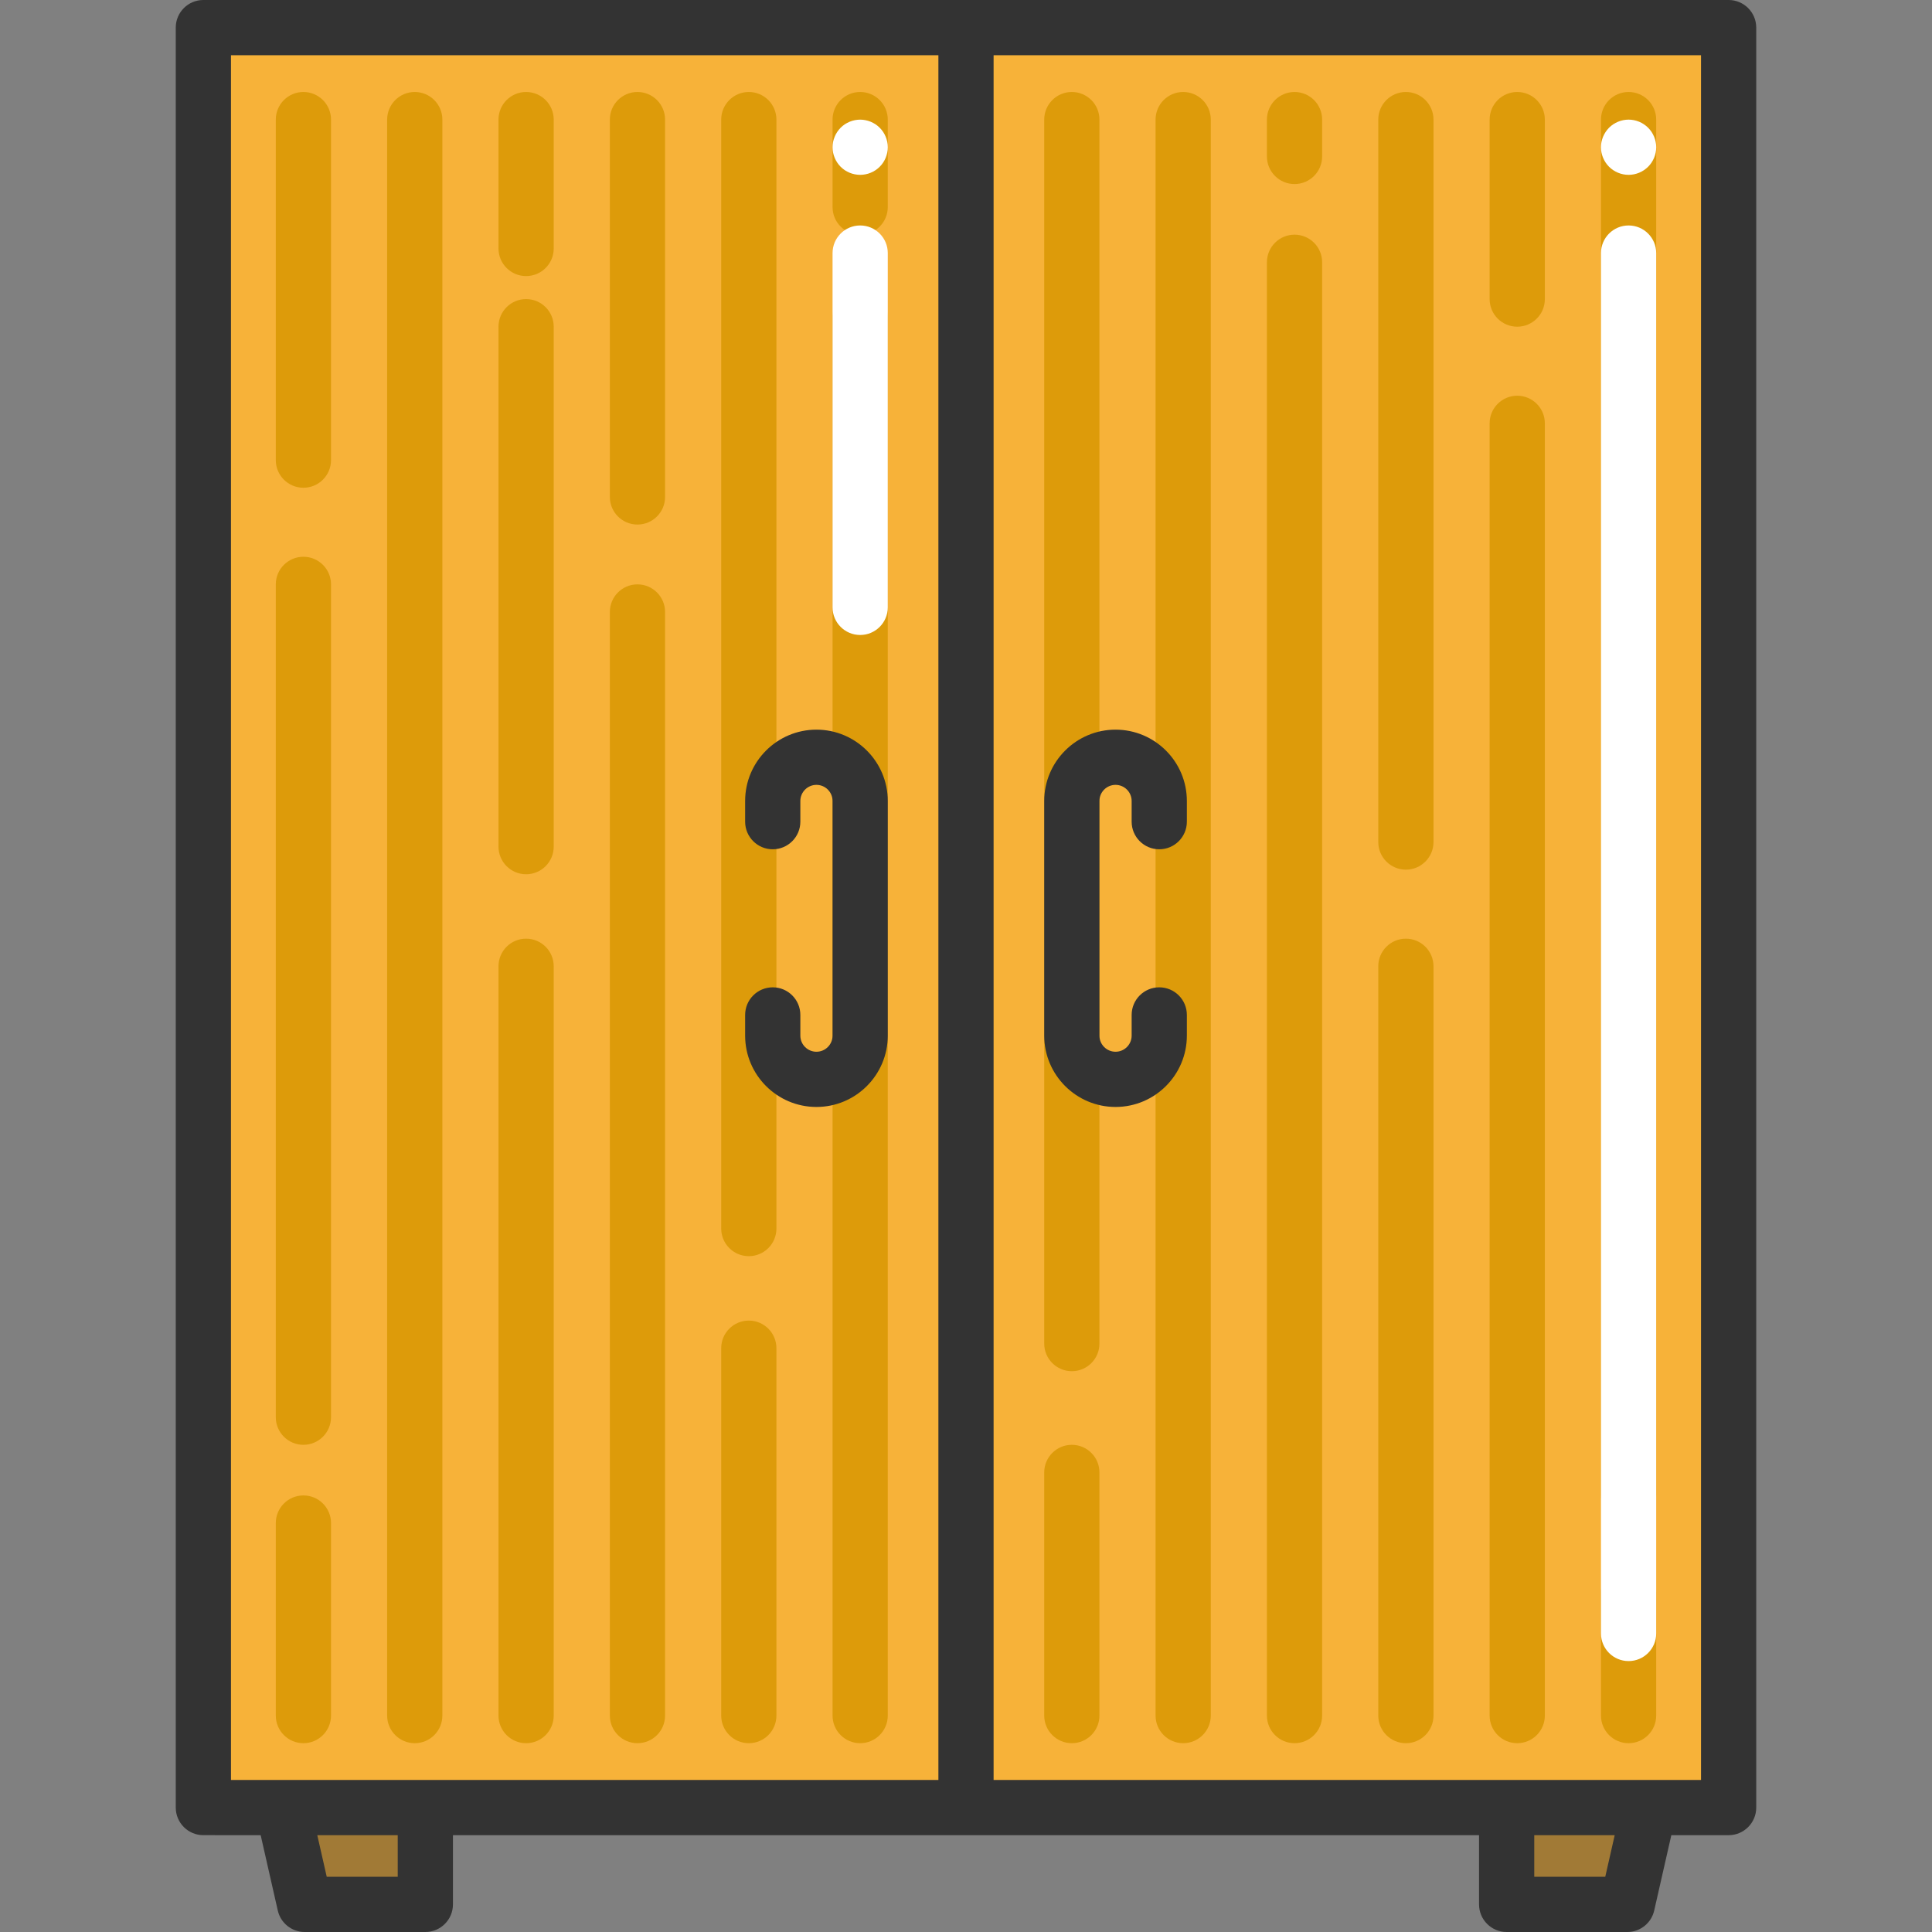 <?xml version="1.0" encoding="iso-8859-1"?>
<!-- Generator: Adobe Illustrator 19.0.0, SVG Export Plug-In . SVG Version: 6.00 Build 0)  -->
<svg version="1.1" id="Layer_1" xmlns="http://www.w3.org/2000/svg" xmlns:xlink="http://www.w3.org/1999/xlink" x="0px" y="0px"
	 viewBox="0 0 419.879 419.879" style="enable-background:new 0 0 419.879 419.879;" xml:space="preserve">
<rect x="0" y="0" width="419.879" height="419.879" fill="#808080" stroke="none"/>
<g>
	<rect x="44.197" y="6" style="fill:#F7B239;" width="331.483" height="386.835"/>
	<path style="fill:#DD9B0A;" d="M65.939,378.844c-3.313,0-6-2.686-6-6V331c0-3.314,2.687-6,6-6s6,2.686,6,6v41.844
		C71.939,376.157,69.252,378.844,65.939,378.844z"/>
	<path style="fill:#DD9B0A;" d="M65.939,314c-3.313,0-6-2.686-6-6V127c0-3.314,2.687-6,6-6s6,2.686,6,6v181
		C71.939,311.314,69.252,314,65.939,314z"/>
	<path style="fill:#DD9B0A;" d="M65.939,106c-3.313,0-6-2.686-6-6V25.991c0-3.314,2.687-6,6-6s6,2.686,6,6V100
		C71.939,103.314,69.252,106,65.939,106z"/>
	<path style="fill:#DD9B0A;" d="M90.139,378.844c-3.313,0-6-2.686-6-6V25.991c0-3.314,2.687-6,6-6s6,2.686,6,6v346.852
		C96.139,376.157,93.453,378.844,90.139,378.844z"/>
	<path style="fill:#DD9B0A;" d="M114.338,378.844c-3.313,0-6-2.686-6-6V210c0-3.314,2.687-6,6-6s6,2.686,6,6v162.844
		C120.338,376.157,117.652,378.844,114.338,378.844z"/>
	<path style="fill:#DD9B0A;" d="M114.338,190c-3.313,0-6-2.686-6-6V71c0-3.314,2.687-6,6-6s6,2.686,6,6v113
		C120.338,187.313,117.652,190,114.338,190z"/>
	<path style="fill:#DD9B0A;" d="M114.338,60c-3.313,0-6-2.686-6-6V25.991c0-3.314,2.687-6,6-6s6,2.686,6,6V54
		C120.338,57.314,117.652,60,114.338,60z"/>
	<path style="fill:#DD9B0A;" d="M138.539,378.844c-3.313,0-6-2.686-6-6V133c0-3.314,2.687-6,6-6s6,2.686,6,6v239.844
		C144.539,376.157,141.852,378.844,138.539,378.844z"/>
	<path style="fill:#DD9B0A;" d="M138.539,114c-3.313,0-6-2.686-6-6V25.991c0-3.314,2.687-6,6-6s6,2.686,6,6V108
		C144.539,111.313,141.852,114,138.539,114z"/>
	<path style="fill:#DD9B0A;" d="M162.739,378.844c-3.313,0-6-2.686-6-6V293c0-3.314,2.687-6,6-6s6,2.686,6,6v79.844
		C168.739,376.157,166.052,378.844,162.739,378.844z"/>
	<path style="fill:#DD9B0A;" d="M162.739,273c-3.313,0-6-2.686-6-6V25.991c0-3.314,2.687-6,6-6s6,2.686,6,6V267
		C168.739,270.313,166.052,273,162.739,273z"/>
	<path style="fill:#DD9B0A;" d="M186.939,378.844c-3.313,0-6-2.686-6-6V69c0-3.314,2.687-6,6-6s6,2.686,6,6v303.844
		C192.939,376.157,190.252,378.844,186.939,378.844z"/>
	<path style="fill:#DD9B0A;" d="M186.939,51c-3.313,0-6-2.686-6-6V25.991c0-3.314,2.687-6,6-6s6,2.686,6,6V45
		C192.939,48.314,190.252,51,186.939,51z"/>
	<path style="fill:#DD9B0A;" d="M232.939,378.844c-3.313,0-6-2.686-6-6V320c0-3.314,2.687-6,6-6s6,2.686,6,6v52.844
		C238.939,376.157,236.252,378.844,232.939,378.844z"/>
	<path style="fill:#DD9B0A;" d="M232.939,298c-3.313,0-6-2.686-6-6V25.991c0-3.314,2.687-6,6-6s6,2.686,6,6V292
		C238.939,295.314,236.252,298,232.939,298z"/>
	<path style="fill:#DD9B0A;" d="M257.139,378.844c-3.313,0-6-2.686-6-6V25.991c0-3.314,2.687-6,6-6c3.313,0,6,2.686,6,6v346.852
		C263.139,376.157,260.453,378.844,257.139,378.844z"/>
	<path style="fill:#DD9B0A;" d="M281.338,378.844c-3.313,0-6-2.686-6-6V57c0-3.314,2.687-6,6-6s6,2.686,6,6v315.844
		C287.338,376.157,284.652,378.844,281.338,378.844z"/>
	<path style="fill:#DD9B0A;" d="M281.338,40c-3.313,0-6-2.686-6-6v-8.008c0-3.314,2.687-6,6-6s6,2.686,6,6V34
		C287.338,37.313,284.652,40,281.338,40z"/>
	<path style="fill:#DD9B0A;" d="M305.539,378.844c-3.313,0-6-2.686-6-6V210c0-3.314,2.687-6,6-6s6,2.686,6,6v162.844
		C311.539,376.157,308.852,378.844,305.539,378.844z"/>
	<path style="fill:#DD9B0A;" d="M305.539,189c-3.313,0-6-2.686-6-6V25.991c0-3.314,2.687-6,6-6s6,2.686,6,6V183
		C311.539,186.314,308.852,189,305.539,189z"/>
	<path style="fill:#DD9B0A;" d="M329.739,378.844c-3.313,0-6-2.686-6-6V92c0-3.314,2.687-6,6-6s6,2.686,6,6v280.843
		C335.739,376.157,333.052,378.844,329.739,378.844z"/>
	<path style="fill:#DD9B0A;" d="M329.739,71c-3.313,0-6-2.686-6-6V25.991c0-3.314,2.687-6,6-6s6,2.686,6,6V65
		C335.739,68.314,333.052,71,329.739,71z"/>
	<path style="fill:#DD9B0A;" d="M353.939,378.844c-3.313,0-6-2.686-6-6V346c0-3.314,2.687-6,6-6s6,2.686,6,6v26.844
		C359.939,376.157,357.252,378.844,353.939,378.844z"/>
	<path style="fill:#DD9B0A;" d="M353.939,331c-3.313,0-6-2.686-6-6V25.991c0-3.314,2.687-6,6-6s6,2.686,6,6V325
		C359.939,328.314,357.252,331,353.939,331z"/>
	<polyline style="fill:#F7B239;" points="92.439,413.879 66.22,413.879 61.438,392.835 92.439,392.835 92.439,413.879 	"/>
	<polyline style="fill:#F7B239;" points="353.656,413.879 327.439,413.879 327.439,392.835 358.439,392.835 353.656,413.879 	"/>
	<polyline style="fill:#A17A36;" points="92.439,392.835 61.438,392.835 66.22,413.879 92.439,413.879 92.439,392.835 	"/>
	<polyline style="fill:#A17A36;" points="358.439,392.835 327.439,392.835 327.439,413.879 353.656,413.879 358.439,392.835 	"/>
	<path style="fill:#333333;" d="M375.68,0H44.197c-3.313,0-6,2.686-6,6v386.835c0,3.314,2.687,6,6,6H56.65l3.72,16.373
		c0.62,2.732,3.049,4.671,5.851,4.671h26.218c3.313,0,6-2.686,6-6v-15.044h223v15.044c0,3.314,2.687,6,6,6h26.218
		c2.802,0,5.23-1.938,5.851-4.67l3.721-16.373h12.452c3.313,0,6-2.686,6-6V6C381.68,2.686,378.994,0,375.68,0z M86.439,407.879
		H71.01l-2.055-9.044h17.484V407.879z M203.939,386.835H50.197V12h153.742V386.835z M348.868,407.879h-15.429v-9.044h17.483
		L348.868,407.879z M369.68,386.835H215.939V12H369.68V386.835z"/>
	<path style="fill:#333333;" d="M177.439,240.574c-8.547,0-15.5-6.953-15.5-15.5v-4.5c0-3.314,2.687-6,6-6s6,2.686,6,6v4.5
		c0,1.93,1.57,3.5,3.5,3.5s3.5-1.57,3.5-3.5v-51c0-1.93-1.57-3.5-3.5-3.5s-3.5,1.57-3.5,3.5v4.5c0,3.314-2.687,6-6,6s-6-2.686-6-6
		v-4.5c0-8.547,6.953-15.5,15.5-15.5s15.5,6.953,15.5,15.5v51C192.939,233.621,185.986,240.574,177.439,240.574z"/>
	<path style="fill:#333333;" d="M242.439,240.574c-8.547,0-15.5-6.953-15.5-15.5v-51c0-8.547,6.953-15.5,15.5-15.5
		s15.5,6.953,15.5,15.5v4.5c0,3.314-2.687,6-6,6s-6-2.686-6-6v-4.5c0-1.93-1.57-3.5-3.5-3.5s-3.5,1.57-3.5,3.5v51
		c0,1.93,1.57,3.5,3.5,3.5s3.5-1.57,3.5-3.5v-4.5c0-3.314,2.687-6,6-6s6,2.686,6,6v4.5
		C257.939,233.621,250.986,240.574,242.439,240.574z"/>
	<path style="fill:#FFFFFF;" d="M353.939,361c-3.313,0-6-2.686-6-6V55c0-3.314,2.687-6,6-6s6,2.686,6,6v300
		C359.939,358.314,357.252,361,353.939,361z"/>
	<path style="fill:#FFFFFF;" d="M353.942,37.999c-1.58,0-3.13-0.64-4.25-1.76c-1.11-1.11-1.76-2.66-1.76-4.24
		c0-0.39,0.04-0.78,0.119-1.17c0.08-0.38,0.2-0.76,0.341-1.12c0.159-0.37,0.34-0.71,0.56-1.04s0.47-0.63,0.74-0.91
		c1.12-1.12,2.67-1.76,4.25-1.76s3.12,0.64,4.24,1.76c0.279,0.28,0.529,0.58,0.75,0.91c0.21,0.33,0.399,0.67,0.55,1.04
		c0.149,0.36,0.26,0.74,0.34,1.12c0.08,0.39,0.12,0.78,0.12,1.17c0,1.58-0.641,3.13-1.76,4.24
		C357.062,37.358,355.522,37.999,353.942,37.999z"/>
	<path style="fill:#FFFFFF;" d="M186.939,138c-3.313,0-6-2.686-6-6V55c0-3.314,2.687-6,6-6s6,2.686,6,6v77
		C192.939,135.314,190.252,138,186.939,138z"/>
	<path style="fill:#FFFFFF;" d="M186.942,37.999c-0.391,0-0.79-0.04-1.181-0.12c-0.38-0.07-0.76-0.19-1.119-0.34
		c-0.36-0.15-0.71-0.33-1.04-0.55c-0.32-0.22-0.63-0.47-0.91-0.75c-0.271-0.27-0.521-0.58-0.74-0.91c-0.22-0.32-0.4-0.67-0.55-1.03
		c-0.15-0.37-0.271-0.74-0.351-1.13c-0.069-0.38-0.109-0.78-0.109-1.17c0-0.39,0.04-0.78,0.109-1.17c0.08-0.38,0.2-0.76,0.351-1.12
		c0.149-0.37,0.33-0.71,0.55-1.04s0.47-0.63,0.74-0.91c0.28-0.28,0.59-0.53,0.91-0.75c0.33-0.21,0.68-0.4,1.04-0.55
		c0.359-0.15,0.739-0.26,1.119-0.34c0.78-0.16,1.58-0.16,2.351,0c0.38,0.08,0.76,0.19,1.12,0.34c0.359,0.15,0.71,0.34,1.04,0.55
		c0.33,0.22,0.63,0.47,0.91,0.75c1.119,1.11,1.76,2.66,1.76,4.24c0,0.39-0.04,0.79-0.12,1.17c-0.08,0.39-0.19,0.76-0.34,1.13
		c-0.15,0.36-0.34,0.71-0.55,1.03c-0.221,0.33-0.471,0.64-0.75,0.91c-0.28,0.28-0.58,0.53-0.91,0.75s-0.681,0.4-1.04,0.55
		c-0.36,0.15-0.74,0.27-1.12,0.34C187.722,37.958,187.332,37.999,186.942,37.999z"/>
</g>
<g>
</g>
<g>
</g>
<g>
</g>
<g>
</g>
<g>
</g>
<g>
</g>
<g>
</g>
<g>
</g>
<g>
</g>
<g>
</g>
<g>
</g>
<g>
</g>
<g>
</g>
<g>
</g>
<g>
</g>
</svg>
